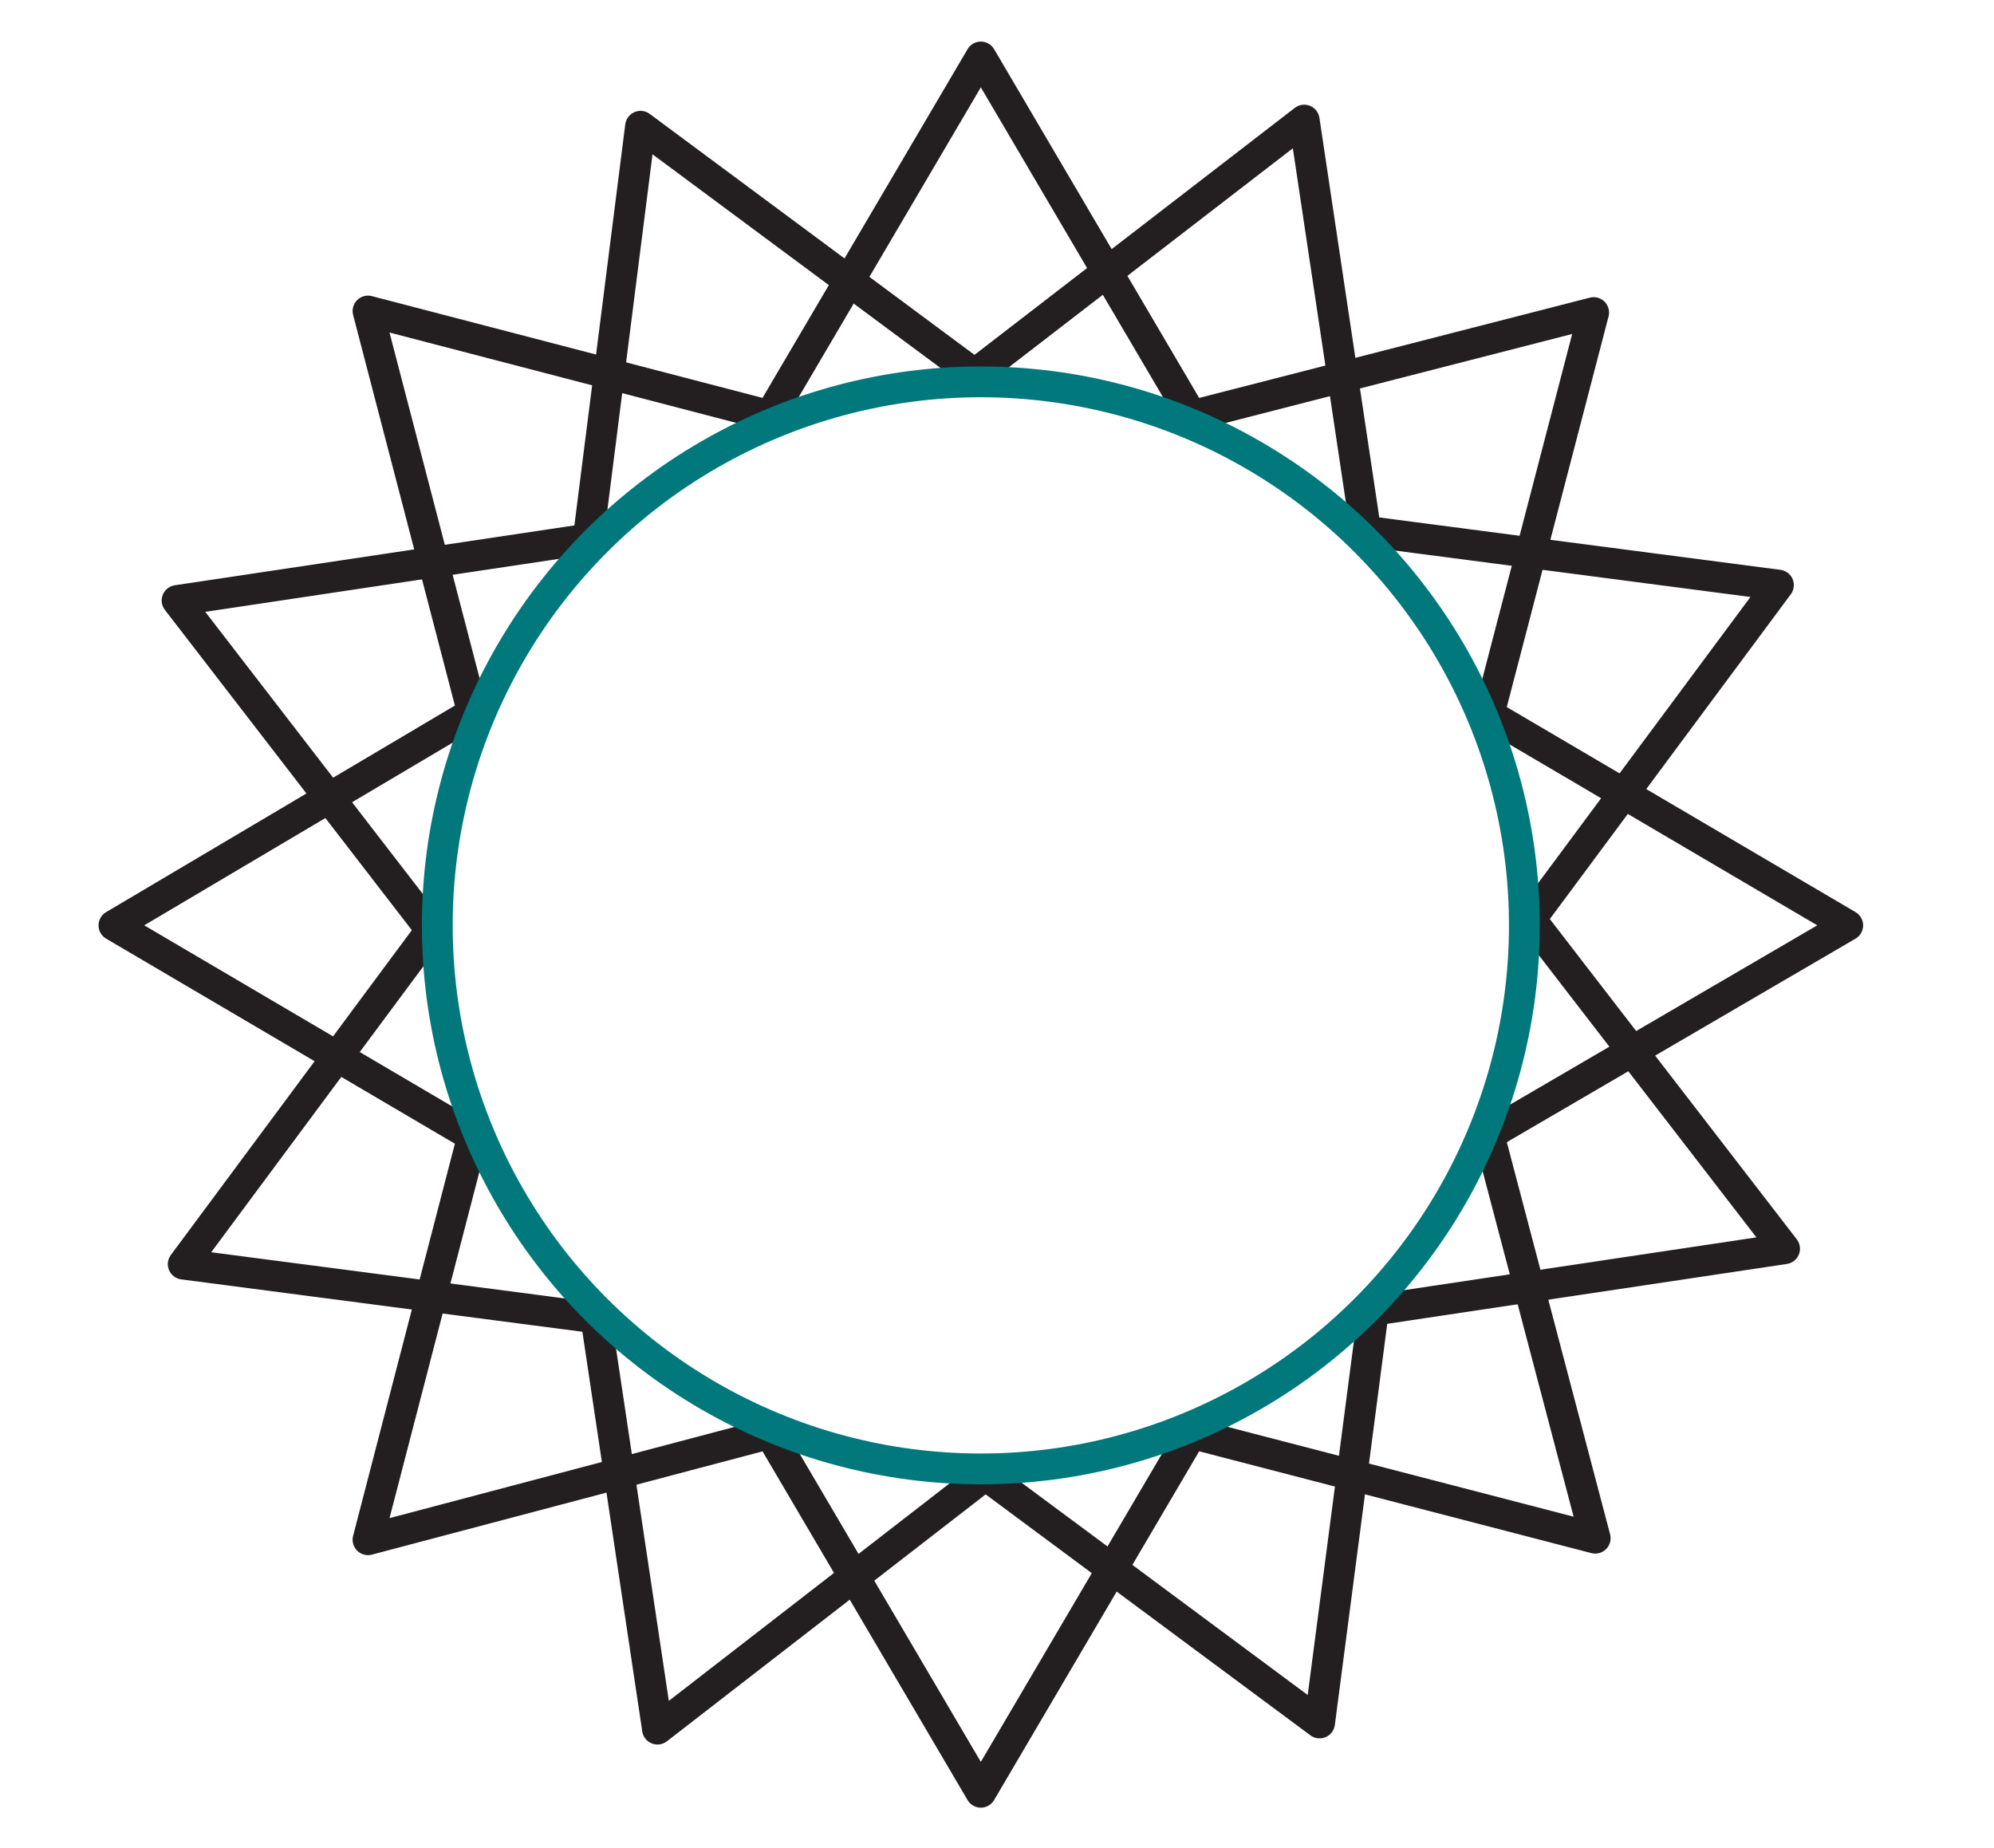 <?xml version="1.0" encoding="UTF-8"?> <svg xmlns="http://www.w3.org/2000/svg" xmlns:xlink="http://www.w3.org/1999/xlink" version="1.1" id="_Layer_" x="0px" y="0px" viewBox="0 0 129.5 120" style="enable-background:new 0 0 129.5 120;" xml:space="preserve"> <style type="text/css"> .st0{fill:none;stroke:#231F20;stroke-width:2;stroke-linecap:round;stroke-linejoin:round;} .st1{fill:none;stroke:#00787C;stroke-width:2;stroke-linecap:round;stroke-linejoin:round;} </style> <path class="st0" d="M96.7,73.7L120,60.1L96.7,46.4l6.8-26.1L77.4,27L63.7,3.7L50,27l-26.1-6.8l6.8,26.1L7.4,60.1l23.3,13.7 l-6.8,26.2L50,93.1l13.7,23.3l13.7-23.3l26.2,6.8L96.7,73.7z"></path> <path class="st0" d="M89.2,85.1l26.7-4L99.4,59.7L115.5,38l-26.8-3.5l-4-26.7L63.3,24.3L41.6,8.2L38.2,35l-26.7,4l16.5,21.4 L11.9,82.1l26.8,3.5l4,26.7L64,95.8l21.7,16.1L89.2,85.1z"></path> <circle class="st1" cx="63.7" cy="60.1" r="35.3"></circle> </svg> 